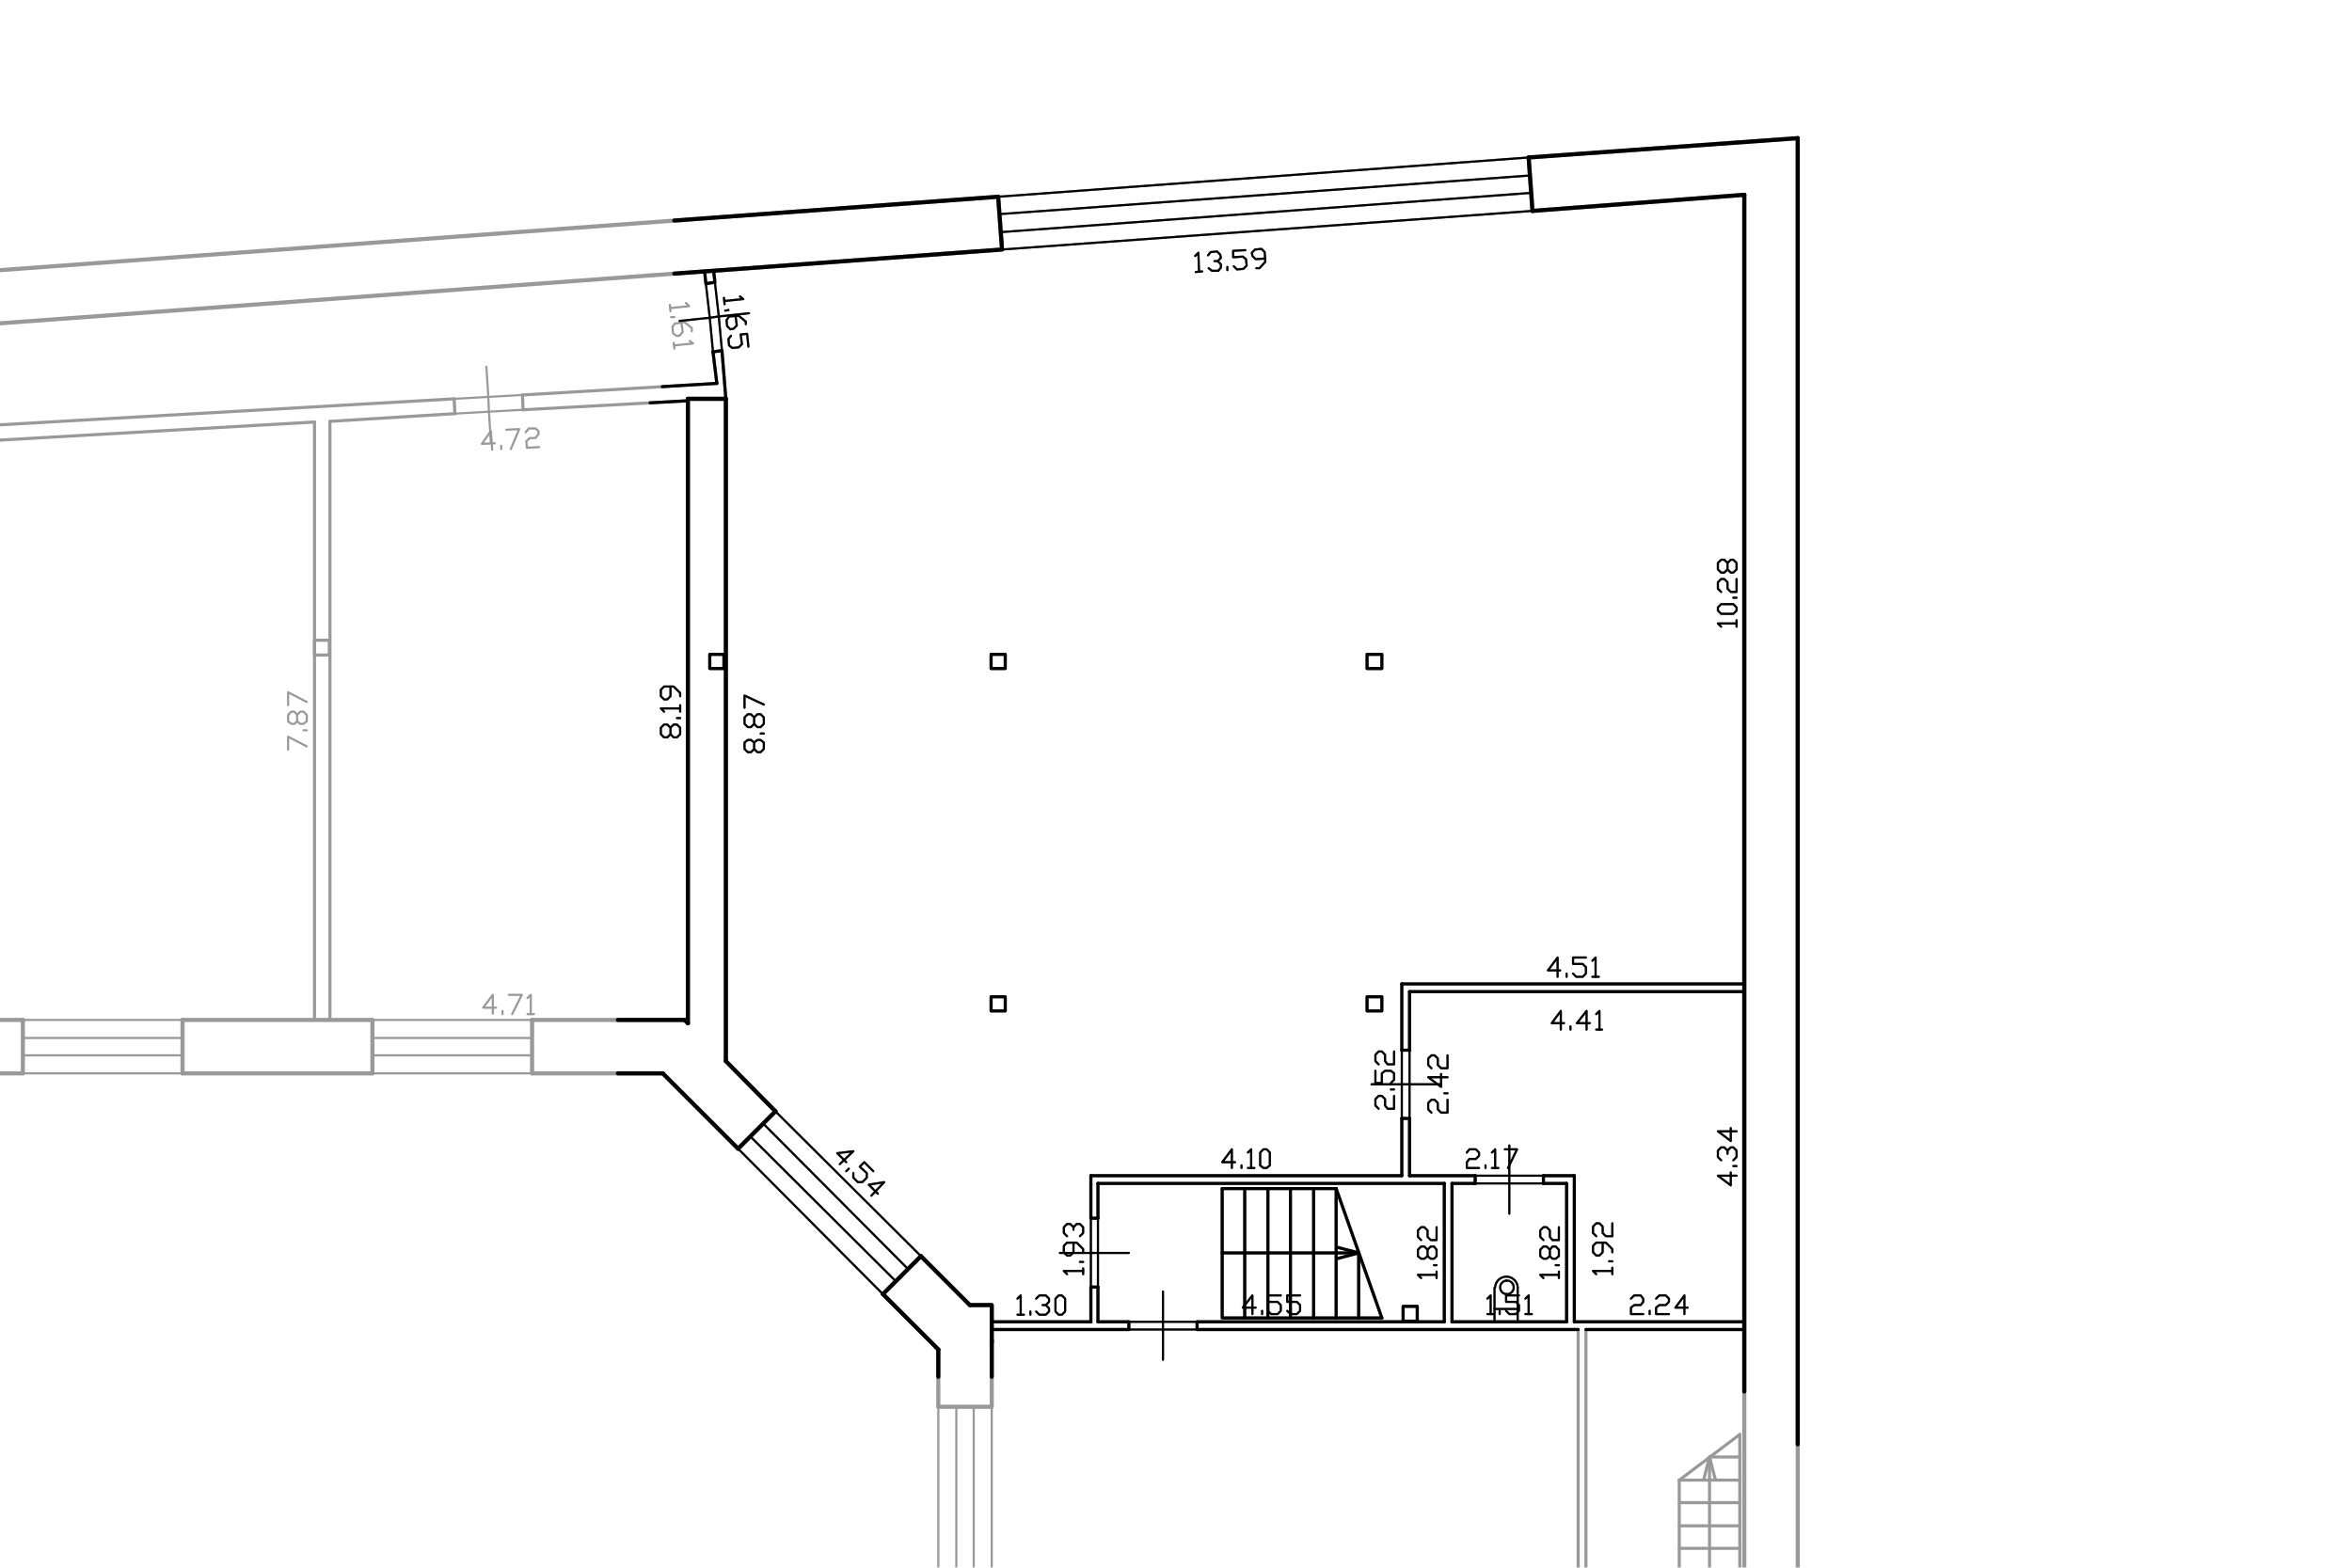 <?xml version="1.0" encoding="UTF-8"?> <svg xmlns="http://www.w3.org/2000/svg" id="Слой_1" data-name="Слой 1" viewBox="0 0 548.03 365.35"> <defs> <style>.cls-1{fill:#fff;}.cls-2{opacity:0.4;}.cls-3,.cls-4,.cls-5{fill:none;stroke:#000;stroke-linecap:round;stroke-linejoin:round;}.cls-3{stroke-width:0.72px;}.cls-4{stroke-width:0.5px;}.cls-5{stroke-width:0.96px;}</style> </defs> <rect class="cls-1" x="-9.22" y="-9.22" width="565.13" height="380.72"></rect> <g class="cls-2"> <polyline class="cls-3" points="76.73 149.2 76.73 152.65 73.28 152.65 73.28 149.2 76.73 149.2"></polyline> <polyline class="cls-3" points="321.98 152.5 321.98 155.8 318.53 155.8 318.53 152.5 321.98 152.5"></polyline> <polyline class="cls-3" points="234.23 152.5 234.23 155.8 230.93 155.8 230.93 152.5 234.23 152.5"></polyline> <polyline class="cls-3" points="321.98 232.3 321.98 235.6 318.53 235.6 318.53 232.3 321.98 232.3"></polyline> <polyline class="cls-3" points="234.23 232.3 234.23 235.6 230.93 235.6 230.93 232.3 234.23 232.3"></polyline> <polyline class="cls-3" points="168.68 152.5 168.68 155.8 165.38 155.8 165.38 152.5 168.68 152.5"></polyline> <polyline class="cls-3" points="330.23 304.45 330.23 307.9 326.93 307.9 326.93 304.45 330.23 304.45"></polyline> <polyline class="cls-4" points="159.83 70.6 160.57 71.35 156.23 71.8"></polyline> <line class="cls-4" x1="156.08" y1="71.05" x2="156.23" y2="72.55"></line> <line class="cls-4" x1="156.38" y1="73.9" x2="157.13" y2="73.9"></line> <polyline class="cls-4" points="158.78 75.25 159.08 77.35 158.33 78.25 157.58 78.25 156.82 77.65 156.68 76.15 157.28 75.4 159.53 75.1 161.18 76.45 161.18 77.2"></polyline> <polyline class="cls-4" points="160.72 79.45 161.48 80.05 157.13 80.5"></polyline> <line class="cls-4" x1="156.98" y1="79.9" x2="157.13" y2="81.25"></line> <polyline class="cls-4" points="115.58 234.85 112.58 234.85 114.83 231.85 114.83 236.2"></polyline> <line class="cls-4" x1="117.08" y1="236.35" x2="117.08" y2="235.6"></line> <polyline class="cls-4" points="118.58 231.85 121.58 231.85 119.33 236.35"></polyline> <polyline class="cls-4" points="122.92 232.6 123.68 231.85 123.68 236.35"></polyline> <line class="cls-4" x1="122.93" y1="236.35" x2="124.43" y2="236.35"></line> <polyline class="cls-4" points="156.23 169.6 156.97 168.85 157.73 168.85 158.48 169.6 158.48 171.1 157.73 171.85 156.97 171.85 156.23 171.1 156.23 169.6 155.48 168.85 154.73 168.85 153.98 169.6 153.98 171.1 154.73 171.85 155.48 171.85 156.23 171.1"></polyline> <line class="cls-4" x1="158.48" y1="167.35" x2="157.73" y2="167.35"></line> <polyline class="cls-4" points="154.73 165.85 153.98 165.1 158.48 165.1"></polyline> <line class="cls-4" x1="158.48" y1="165.85" x2="158.48" y2="164.35"></line> <polyline class="cls-4" points="158.48 162.25 158.48 161.5 156.97 160 154.73 160 153.98 160.75 153.98 162.25 154.73 163 155.48 163 156.23 162.25 156.23 160"></polyline> <polyline class="cls-4" points="115.28 103.3 112.28 103.45 114.38 100.45 114.68 104.8"></polyline> <line class="cls-4" x1="116.78" y1="104.65" x2="116.78" y2="103.9"></line> <polyline class="cls-4" points="117.98 100.15 120.98 100 119.03 104.65"></polyline> <polyline class="cls-4" points="122.48 100.75 123.22 99.85 124.73 99.85 125.48 100.45 125.48 101.2 124.73 102.1 123.38 102.1 122.63 102.85 122.78 104.35 125.63 104.2"></polyline> <polyline class="cls-4" points="278.48 59.65 279.23 58.9 279.38 63.25"></polyline> <line class="cls-4" x1="278.63" y1="63.4" x2="280.13" y2="63.25"></line> <polyline class="cls-4" points="281.48 59.5 282.08 58.75 283.58 58.6 284.32 59.35 284.48 60.1 283.73 60.85 282.98 60.85"></polyline> <polyline class="cls-4" points="283.73 60.85 284.48 61.6 284.48 62.35 283.88 63.1 282.38 63.1 281.63 62.5"></polyline> <line class="cls-4" x1="285.98" y1="62.95" x2="285.98" y2="62.2"></line> <polyline class="cls-4" points="287.48 62.05 288.23 62.8 289.73 62.65 290.48 61.9 290.33 60.4 289.58 59.8 287.33 59.95 287.33 58.45 290.18 58.3"></polyline> <polyline class="cls-4" points="292.73 62.5 293.48 62.5 294.83 61 294.68 58.75 293.93 58 292.43 58.15 291.68 58.9 291.82 59.65 292.58 60.4 294.83 60.25"></polyline> <polyline class="cls-4" points="172.43 69.1 173.18 69.7 168.83 70.15"></polyline> <line class="cls-4" x1="168.68" y1="69.4" x2="168.83" y2="70.9"></line> <line class="cls-4" x1="168.98" y1="72.4" x2="169.73" y2="72.25"></line> <polyline class="cls-4" points="171.38 73.6 171.68 75.85 170.93 76.6 170.18 76.75 169.43 76 169.28 74.65 169.88 73.75 172.13 73.6 173.78 74.95 173.78 75.55"></polyline> <polyline class="cls-4" points="170.33 78.25 169.73 79 169.88 80.5 170.63 81.1 172.13 80.95 172.88 80.2 172.58 77.95 174.08 77.8 174.38 80.8"></polyline> <polyline class="cls-4" points="67.13 174.7 67.13 171.7 71.48 173.95"></polyline> <line class="cls-4" x1="71.48" y1="170.2" x2="70.73" y2="170.2"></line> <polyline class="cls-4" points="69.23 166.6 69.98 165.85 70.72 165.85 71.48 166.6 71.48 168.1 70.72 168.7 69.98 168.7 69.23 168.1 69.23 166.6 68.63 165.85 67.88 165.85 67.13 166.6 67.13 168.1 67.88 168.7 68.63 168.7 69.23 168.1"></polyline> <polyline class="cls-4" points="67.13 164.35 67.13 161.35 71.48 163.6"></polyline> <polyline class="cls-4" points="175.72 173.05 176.48 172.45 177.23 172.45 177.98 173.05 177.98 174.55 177.23 175.3 176.48 175.3 175.72 174.55 175.72 173.05 174.98 172.45 174.23 172.45 173.48 173.05 173.48 174.55 174.23 175.3 174.98 175.3 175.72 174.55"></polyline> <line class="cls-4" x1="177.98" y1="170.95" x2="177.23" y2="170.95"></line> <polyline class="cls-4" points="175.72 167.2 176.48 166.45 177.23 166.45 177.98 167.2 177.98 168.7 177.23 169.45 176.48 169.45 175.72 168.7 175.72 167.2 174.98 166.45 174.23 166.45 173.48 167.2 173.48 168.7 174.23 169.45 174.98 169.45 175.72 168.7"></polyline> <polyline class="cls-4" points="173.48 164.95 173.48 162.1 177.98 164.2"></polyline> <polyline class="cls-4" points="197.18 270.85 195.08 268.75 198.83 268.3 195.68 271.3"></polyline> <line class="cls-4" x1="197.18" y1="272.95" x2="197.78" y2="272.35"></line> <polyline class="cls-4" points="198.83 273.4 198.83 274.45 199.88 275.5 200.93 275.5 201.97 274.45 201.97 273.4 200.33 271.9 201.38 270.85 203.48 272.95"></polyline> <polyline class="cls-4" points="204.53 278.2 202.43 276.1 206.03 275.5 203.03 278.65"></polyline> <polyline class="cls-4" points="237.08 302.65 237.83 301.9 237.83 306.4"></polyline> <line class="cls-4" x1="237.08" y1="306.4" x2="238.58" y2="306.4"></line> <line class="cls-4" x1="240.08" y1="306.4" x2="240.08" y2="305.65"></line> <polyline class="cls-4" points="241.43 302.65 242.18 301.9 243.68 301.9 244.43 302.65 244.43 303.4 243.68 304.15 242.93 304.15"></polyline> <polyline class="cls-4" points="243.68 304.15 244.43 304.9 244.43 305.65 243.68 306.4 242.18 306.4 241.43 305.65"></polyline> <polyline class="cls-4" points="246.68 306.4 245.93 305.65 245.93 302.65 246.68 301.9 247.43 301.9 248.18 302.65 248.18 305.65 247.43 306.4 246.68 306.4"></polyline> <polyline class="cls-4" points="248.63 296.95 247.88 296.2 252.38 296.2"></polyline> <line class="cls-4" x1="252.38" y1="296.95" x2="252.38" y2="295.6"></line> <line class="cls-4" x1="252.38" y1="294.1" x2="251.63" y2="294.1"></line> <polyline class="cls-4" points="252.38 291.85 252.38 291.1 250.88 289.6 248.63 289.6 247.88 290.35 247.88 291.85 248.63 292.6 249.38 292.6 250.13 291.85 250.13 289.6"></polyline> <polyline class="cls-4" points="248.63 288.1 247.88 287.35 247.88 286 248.63 285.25 249.38 285.25 250.13 286 250.13 286.6"></polyline> <polyline class="cls-4" points="250.13 286 250.88 285.25 251.63 285.25 252.38 286 252.38 287.35 251.63 288.1"></polyline> <polyline class="cls-4" points="287.78 270.85 284.78 270.85 287.03 267.85 287.03 272.2"></polyline> <line class="cls-4" x1="289.28" y1="272.2" x2="289.28" y2="271.6"></line> <polyline class="cls-4" points="290.78 268.6 291.53 267.85 291.53 272.2"></polyline> <line class="cls-4" x1="290.78" y1="272.2" x2="292.28" y2="272.2"></line> <polyline class="cls-4" points="294.38 272.2 293.63 271.6 293.63 268.6 294.38 267.85 295.13 267.85 295.88 268.6 295.88 271.6 295.13 272.2 294.38 272.2"></polyline> <polyline class="cls-4" points="321.23 258.4 320.48 257.65 320.48 256.15 321.23 255.4 321.98 255.4 322.73 256.15 322.73 257.65 323.33 258.4 324.83 258.4 324.83 255.4"></polyline> <line class="cls-4" x1="324.83" y1="253.9" x2="324.08" y2="253.9"></line> <polyline class="cls-4" points="324.08 252.4 324.83 251.65 324.83 250.15 324.08 249.55 322.73 249.55 321.98 250.15 321.98 252.4 320.48 252.4 320.48 249.55"></polyline> <polyline class="cls-4" points="321.23 248.05 320.48 247.3 320.48 245.8 321.23 245.05 321.98 245.05 322.73 245.8 322.73 247.3 323.33 248.05 324.83 248.05 324.83 245.05"></polyline> <polyline class="cls-4" points="363.53 226.15 360.68 226.15 362.93 223.15 362.93 227.65"></polyline> <line class="cls-4" x1="365.03" y1="227.65" x2="365.03" y2="226.9"></line> <polyline class="cls-4" points="366.53 226.9 367.28 227.65 368.77 227.65 369.53 226.9 369.53 225.4 368.77 224.65 366.53 224.65 366.53 223.15 369.53 223.15"></polyline> <polyline class="cls-4" points="371.03 223.9 371.78 223.15 371.78 227.65"></polyline> <line class="cls-4" x1="371.03" y1="227.65" x2="372.53" y2="227.65"></line> <polyline class="cls-4" points="401.03 146.05 400.28 145.3 404.63 145.3"></polyline> <line class="cls-4" x1="404.63" y1="146.05" x2="404.63" y2="144.55"></line> <polyline class="cls-4" points="404.63 142.3 403.88 143.05 401.03 143.05 400.28 142.3 400.28 141.55 401.03 140.8 403.88 140.8 404.63 141.55 404.63 142.3"></polyline> <line class="cls-4" x1="404.63" y1="139.3" x2="403.88" y2="139.3"></line> <polyline class="cls-4" points="401.03 137.95 400.28 137.2 400.28 135.7 401.03 134.95 401.78 134.95 402.52 135.7 402.52 137.2 403.28 137.95 404.63 137.95 404.63 134.95"></polyline> <polyline class="cls-4" points="402.52 131.2 403.28 130.45 403.88 130.45 404.63 131.2 404.63 132.7 403.88 133.45 403.28 133.45 402.52 132.7 402.52 131.2 401.78 130.45 401.03 130.45 400.28 131.2 400.28 132.7 401.03 133.45 401.78 133.45 402.52 132.7"></polyline> <polyline class="cls-4" points="341.78 268.6 342.38 267.85 343.88 267.85 344.63 268.6 344.63 269.35 343.88 270.1 342.38 270.1 341.78 270.85 341.78 272.2 344.63 272.2"></polyline> <line class="cls-4" x1="346.13" y1="272.2" x2="346.13" y2="271.6"></line> <polyline class="cls-4" points="347.63 268.6 348.38 267.85 348.38 272.2"></polyline> <line class="cls-4" x1="347.63" y1="272.2" x2="349.13" y2="272.2"></line> <polyline class="cls-4" points="350.63 267.85 353.48 267.85 351.38 272.2"></polyline> <polyline class="cls-4" points="371.93 296.95 371.18 296.2 375.68 296.2"></polyline> <line class="cls-4" x1="375.68" y1="296.95" x2="375.68" y2="295.45"></line> <line class="cls-4" x1="375.68" y1="293.95" x2="374.93" y2="293.95"></line> <polyline class="cls-4" points="375.68 291.85 375.68 291.1 374.18 289.6 371.93 289.6 371.18 290.35 371.18 291.85 371.93 292.6 372.68 292.6 373.43 291.85 373.43 289.6"></polyline> <polyline class="cls-4" points="371.93 288.1 371.18 287.35 371.18 285.85 371.93 285.1 372.68 285.1 373.43 285.85 373.43 287.35 374.18 288.1 375.68 288.1 375.68 285.1"></polyline> <polyline class="cls-4" points="380.02 302.65 380.78 301.9 382.28 301.9 382.88 302.65 382.88 303.4 382.28 304.15 380.78 304.15 380.02 304.75 380.02 306.25 382.88 306.25"></polyline> <line class="cls-4" x1="384.38" y1="306.25" x2="384.38" y2="305.5"></line> <polyline class="cls-4" points="385.88 302.65 386.63 301.9 388.13 301.9 388.88 302.65 388.88 303.4 388.13 304.15 386.63 304.15 385.88 304.75 385.88 306.25 388.88 306.25"></polyline> <polyline class="cls-4" points="393.23 304.75 390.38 304.75 392.48 301.9 392.48 306.25"></polyline> <polyline class="cls-4" points="403.28 273.25 403.28 276.25 400.28 274 404.63 274"></polyline> <line class="cls-4" x1="404.63" y1="271.75" x2="403.88" y2="271.75"></line> <polyline class="cls-4" points="401.03 270.4 400.28 269.65 400.28 268.15 401.03 267.4 401.78 267.4 402.52 268.15 402.52 268.9"></polyline> <polyline class="cls-4" points="402.52 268.15 403.28 267.4 403.88 267.4 404.63 268.15 404.63 269.65 403.88 270.4"></polyline> <polyline class="cls-4" points="403.28 262.9 403.28 265.9 400.28 263.65 404.63 263.65"></polyline> <polyline class="cls-4" points="364.43 238.45 361.57 238.45 363.68 235.6 363.68 239.95"></polyline> <line class="cls-4" x1="365.93" y1="239.95" x2="365.93" y2="239.2"></line> <polyline class="cls-4" points="370.43 238.45 367.43 238.45 369.68 235.6 369.68 239.95"></polyline> <polyline class="cls-4" points="371.93 236.35 372.68 235.6 372.68 239.95"></polyline> <line class="cls-4" x1="371.93" y1="239.95" x2="373.28" y2="239.95"></line> <polyline class="cls-4" points="333.53 259.3 332.78 258.55 332.78 257.05 333.53 256.3 334.28 256.3 335.02 257.05 335.02 258.55 335.78 259.3 337.28 259.3 337.28 256.3"></polyline> <line class="cls-4" x1="337.28" y1="254.8" x2="336.53" y2="254.8"></line> <polyline class="cls-4" points="335.78 250.3 335.78 253.3 332.78 251.05 337.28 251.05"></polyline> <polyline class="cls-4" points="333.53 248.95 332.78 248.2 332.78 246.7 333.53 245.95 334.28 245.95 335.02 246.7 335.02 248.2 335.78 248.95 337.28 248.95 337.28 245.95"></polyline> <polyline class="cls-4" points="346.57 302.65 347.33 301.9 347.33 306.25"></polyline> <line class="cls-4" x1="346.58" y1="306.25" x2="347.93" y2="306.25"></line> <line class="cls-4" x1="349.43" y1="306.25" x2="349.43" y2="305.5"></line> <polyline class="cls-4" points="350.93 305.5 351.68 306.25 353.18 306.25 353.93 305.5 353.93 304.15 353.18 303.4 350.93 303.4 350.93 301.9 353.93 301.9"></polyline> <polyline class="cls-4" points="355.43 302.65 356.18 301.9 356.18 306.25"></polyline> <line class="cls-4" x1="355.43" y1="306.25" x2="356.93" y2="306.25"></line> <polyline class="cls-4" points="359.63 297.85 358.88 297.1 363.23 297.1"></polyline> <line class="cls-4" x1="363.23" y1="297.85" x2="363.23" y2="296.35"></line> <line class="cls-4" x1="363.23" y1="294.85" x2="362.48" y2="294.85"></line> <polyline class="cls-4" points="361.13 291.25 361.73 290.5 362.48 290.5 363.23 291.25 363.23 292.75 362.48 293.35 361.73 293.35 361.13 292.75 361.13 291.25 360.38 290.5 359.63 290.5 358.88 291.25 358.88 292.75 359.63 293.35 360.38 293.35 361.13 292.75"></polyline> <polyline class="cls-4" points="359.63 289 358.88 288.25 358.88 286.75 359.63 286 360.38 286 361.13 286.75 361.13 288.25 361.73 289 363.23 289 363.23 286"></polyline> <polyline class="cls-4" points="292.58 304.75 289.58 304.75 291.82 301.9 291.82 306.25"></polyline> <line class="cls-4" x1="294.08" y1="306.25" x2="294.08" y2="305.5"></line> <polyline class="cls-4" points="295.43 305.5 296.18 306.25 297.68 306.25 298.43 305.5 298.43 304.15 297.68 303.4 295.43 303.4 295.43 301.9 298.43 301.9"></polyline> <polyline class="cls-4" points="299.93 305.5 300.68 306.25 302.18 306.25 302.93 305.5 302.93 304.15 302.18 303.4 299.93 303.4 299.93 301.9 302.93 301.9"></polyline> <polyline class="cls-4" points="331.13 297.85 330.38 297.1 334.73 297.1"></polyline> <line class="cls-4" x1="334.73" y1="297.85" x2="334.73" y2="296.35"></line> <line class="cls-4" x1="334.73" y1="294.85" x2="334.13" y2="294.85"></line> <polyline class="cls-4" points="332.63 291.25 333.38 290.5 334.13 290.5 334.73 291.25 334.73 292.75 334.13 293.35 333.38 293.35 332.63 292.75 332.63 291.25 331.88 290.5 331.13 290.5 330.38 291.25 330.38 292.75 331.13 293.35 331.88 293.35 332.63 292.75"></polyline> <polyline class="cls-4" points="331.13 289 330.38 288.25 330.38 286.75 331.13 286 331.88 286 332.63 286.75 332.63 288.25 333.38 289 334.73 289 334.73 286"></polyline> <polyline class="cls-4" points="121.88 95.5 121.73 92.05 113.78 92.5 105.83 92.95"></polyline> <polyline class="cls-4" points="105.98 96.4 113.92 95.95 121.88 95.5"></polyline> <polyline class="cls-4" points="114.38 103.15 113.92 95.95 113.78 92.5 113.33 85.45"></polyline> <line class="cls-4" x1="105.83" y1="92.95" x2="105.98" y2="96.4"></line> <line class="cls-4" x1="5.33" y1="245.95" x2="42.53" y2="245.95"></line> <line class="cls-4" x1="5.33" y1="241.9" x2="42.53" y2="241.9"></line> <line class="cls-4" x1="5.33" y1="250.15" x2="42.53" y2="250.15"></line> <polyline class="cls-4" points="42.52 237.7 5.33 237.7 5.33 241.9 5.33 245.95 5.33 250.15"></polyline> <polyline class="cls-4" points="42.52 250.15 42.52 245.95 42.52 241.9 42.52 237.7"></polyline> <line class="cls-4" x1="86.78" y1="245.95" x2="123.98" y2="245.95"></line> <line class="cls-4" x1="86.78" y1="241.9" x2="123.98" y2="241.9"></line> <line class="cls-4" x1="86.78" y1="250.15" x2="123.98" y2="250.15"></line> <polyline class="cls-4" points="123.98 237.7 86.78 237.7 86.78 241.9 86.78 245.95 86.78 250.15"></polyline> <polyline class="cls-4" points="123.98 250.15 123.98 245.95 123.98 241.9 123.98 237.7"></polyline> <line class="cls-4" x1="356.18" y1="36.7" x2="232.58" y2="45.85"></line> <line class="cls-4" x1="233.48" y1="58.15" x2="357.08" y2="49.15"></line> <line class="cls-4" x1="232.58" y1="45.85" x2="232.88" y2="49.9"></line> <polyline class="cls-4" points="356.48 40.9 232.88 49.9 233.18 54.1 233.48 58.15"></polyline> <polyline class="cls-4" points="233.18 54.1 356.78 44.95 357.08 49.15"></polyline> <polyline class="cls-4" points="356.78 44.95 356.48 40.9 356.18 36.7"></polyline> <polyline class="cls-4" points="166.58 65.8 164.47 66.1 165.38 74.05 166.13 82"></polyline> <polyline class="cls-4" points="168.22 81.7 167.48 73.75 166.58 65.8"></polyline> <polyline class="cls-4" points="174.53 73 167.48 73.75 165.38 74.05 158.33 74.8"></polyline> <line class="cls-4" x1="166.13" y1="82" x2="168.23" y2="81.7"></line> <line class="cls-4" x1="208.73" y1="298.6" x2="174.83" y2="264.85"></line> <line class="cls-4" x1="211.58" y1="295.75" x2="177.83" y2="261.85"></line> <line class="cls-4" x1="214.58" y1="292.75" x2="180.68" y2="259"></line> <polyline class="cls-4" points="171.97 267.7 205.72 301.6 208.73 298.6 211.58 295.75 214.58 292.75"></polyline> <polyline class="cls-4" points="180.68 259 177.83 261.85 174.83 264.85 171.97 267.7"></polyline> <path class="cls-4" d="M353.63,300a2.63,2.63,0,0,0-5.25,0"></path> <polyline class="cls-4" points="353.63 308.05 348.23 308.05 348.23 305.05 348.23 300.1"></polyline> <line class="cls-4" x1="353.63" y1="305.05" x2="348.23" y2="305.05"></line> <path class="cls-4" d="M351,301.6a1.58,1.58,0,1,0,0-3.15"></path> <path class="cls-4" d="M351,298.45a1.58,1.58,0,0,0,0,3.15"></path> <polyline class="cls-4" points="353.63 300.1 353.63 305.05 353.63 308.05"></polyline> <polyline class="cls-4" points="263.03 308.05 263.03 309.85 270.98 309.85 278.93 309.85"></polyline> <polyline class="cls-4" points="278.93 308.05 270.98 308.05 263.03 308.05"></polyline> <polyline class="cls-4" points="270.98 301 270.98 308.05 270.98 309.85 270.98 316.9"></polyline> <line class="cls-4" x1="278.93" y1="309.85" x2="278.93" y2="308.05"></line> <polyline class="cls-4" points="328.43 244.75 326.63 244.75 326.63 252.7 326.63 260.65"></polyline> <polyline class="cls-4" points="328.43 260.65 328.43 252.7 328.43 244.75"></polyline> <polyline class="cls-4" points="335.48 252.7 328.43 252.7 326.63 252.7 319.58 252.7"></polyline> <line class="cls-4" x1="326.63" y1="260.65" x2="328.43" y2="260.65"></line> <polyline class="cls-4" points="343.73 274 343.73 275.8 351.68 275.8 359.63 275.8"></polyline> <polyline class="cls-4" points="359.63 274 351.68 274 343.73 274"></polyline> <polyline class="cls-4" points="351.68 266.95 351.68 274 351.68 275.8 351.68 282.85"></polyline> <line class="cls-4" x1="359.63" y1="275.8" x2="359.63" y2="274"></line> <polyline class="cls-4" points="255.83 283.9 254.18 283.9 254.18 292 254.18 299.95"></polyline> <polyline class="cls-4" points="255.83 299.95 255.83 292 255.83 283.9"></polyline> <polyline class="cls-4" points="263.03 292 255.83 292 254.18 292 246.97 292"></polyline> <line class="cls-4" x1="254.18" y1="299.95" x2="255.83" y2="299.95"></line> <line class="cls-3" x1="284.78" y1="277" x2="311.33" y2="277"></line> <polyline class="cls-3" points="321.98 307.15 284.78 307.15 284.78 277"></polyline> <line class="cls-3" x1="284.78" y1="292" x2="316.58" y2="292"></line> <line class="cls-3" x1="290.03" y1="277" x2="290.03" y2="307.15"></line> <line class="cls-3" x1="295.43" y1="277" x2="295.43" y2="307.15"></line> <line class="cls-3" x1="300.68" y1="277" x2="300.68" y2="307.15"></line> <line class="cls-3" x1="306.08" y1="277" x2="306.08" y2="307.15"></line> <line class="cls-3" x1="311.33" y1="277" x2="311.33" y2="307.15"></line> <polyline class="cls-3" points="311.48 290.65 316.58 292 316.58 307.15"></polyline> <line class="cls-3" x1="316.58" y1="292" x2="311.48" y2="293.35"></line> <line class="cls-3" x1="391.28" y1="371.5" x2="391.28" y2="344.95"></line> <polyline class="cls-3" points="405.38 334.3 405.38 371.5 391.27 371.5"></polyline> <line class="cls-3" x1="398.33" y1="371.5" x2="398.33" y2="339.55"></line> <line class="cls-3" x1="391.28" y1="360.85" x2="405.38" y2="360.85"></line> <line class="cls-3" x1="391.28" y1="355.6" x2="405.38" y2="355.6"></line> <line class="cls-3" x1="391.28" y1="350.2" x2="405.38" y2="350.2"></line> <line class="cls-3" x1="391.28" y1="344.95" x2="405.38" y2="344.95"></line> <polyline class="cls-3" points="396.98 344.8 398.33 339.55 405.38 339.55"></polyline> <line class="cls-3" x1="398.33" y1="339.55" x2="399.68" y2="344.8"></line> <line class="cls-3" x1="-132.97" y1="106.6" x2="105.83" y2="92.95"></line> <line class="cls-3" x1="121.73" y1="92.05" x2="167.03" y2="89.35"></line> <line class="cls-3" x1="160.28" y1="93.4" x2="121.88" y2="95.5"></line> <line class="cls-3" x1="105.98" y1="96.4" x2="76.88" y2="98.2"></line> <line class="cls-3" x1="73.28" y1="98.35" x2="-132.82" y2="110.2"></line> <line class="cls-3" x1="105.83" y1="92.95" x2="105.98" y2="96.4"></line> <line class="cls-3" x1="121.88" y1="95.5" x2="121.73" y2="92.05"></line> <line class="cls-5" x1="-39.07" y1="237.7" x2="5.33" y2="237.7"></line> <polyline class="cls-5" points="42.52 237.7 73.28 237.7 76.88 237.7 86.78 237.7"></polyline> <line class="cls-5" x1="123.98" y1="237.7" x2="159.53" y2="237.7"></line> <line class="cls-5" x1="154.43" y1="250.15" x2="123.98" y2="250.15"></line> <line class="cls-5" x1="86.78" y1="250.15" x2="42.53" y2="250.15"></line> <line class="cls-5" x1="5.33" y1="250.15" x2="-39.07" y2="250.15"></line> <line class="cls-5" x1="5.33" y1="237.7" x2="5.33" y2="250.15"></line> <line class="cls-5" x1="42.53" y1="250.15" x2="42.53" y2="237.7"></line> <line class="cls-5" x1="86.78" y1="237.7" x2="86.78" y2="250.15"></line> <line class="cls-5" x1="123.98" y1="250.15" x2="123.98" y2="237.7"></line> <line class="cls-5" x1="-562.57" y1="104.35" x2="232.58" y2="45.85"></line> <line class="cls-5" x1="356.18" y1="36.7" x2="418.88" y2="32.2"></line> <line class="cls-5" x1="406.43" y1="45.4" x2="357.08" y2="49.15"></line> <polyline class="cls-5" points="232.58 45.85 233.48 58.15 166.28 63.1 164.18 63.25 -550.12 115.9"></polyline> <line class="cls-5" x1="356.18" y1="36.7" x2="357.08" y2="49.15"></line> <polyline class="cls-5" points="160.28 92.95 166.88 92.95 169.13 92.95"></polyline> <polyline class="cls-5" points="160.28 238.45 160.28 93.4 160.28 92.95"></polyline> <line class="cls-5" x1="169.13" y1="92.95" x2="169.13" y2="247.3"></line> <line class="cls-3" x1="167.03" y1="89.35" x2="166.13" y2="82"></line> <polyline class="cls-3" points="166.28 63.1 166.58 65.8 164.47 66.1 164.18 63.25"></polyline> <polyline class="cls-3" points="166.13 82 168.22 81.7 169.13 92.95"></polyline> <line class="cls-5" x1="218.63" y1="314.5" x2="205.73" y2="301.6"></line> <line class="cls-5" x1="171.98" y1="267.7" x2="154.43" y2="250.15"></line> <line class="cls-5" x1="159.53" y1="237.7" x2="160.28" y2="238.45"></line> <line class="cls-5" x1="169.13" y1="247.3" x2="180.68" y2="259"></line> <line class="cls-5" x1="214.58" y1="292.75" x2="225.98" y2="304.15"></line> <line class="cls-5" x1="171.98" y1="267.7" x2="180.68" y2="259"></line> <line class="cls-5" x1="214.58" y1="292.75" x2="205.73" y2="301.6"></line> <line class="cls-3" x1="73.28" y1="237.7" x2="73.28" y2="98.35"></line> <line class="cls-3" x1="76.88" y1="98.2" x2="76.88" y2="237.7"></line> <line class="cls-3" x1="336.53" y1="308.05" x2="336.53" y2="275.8"></line> <line class="cls-3" x1="338.33" y1="275.8" x2="338.33" y2="308.05"></line> <line class="cls-3" x1="406.43" y1="309.85" x2="369.53" y2="309.85"></line> <line class="cls-3" x1="367.73" y1="309.85" x2="278.93" y2="309.85"></line> <line class="cls-3" x1="263.03" y1="309.85" x2="231.08" y2="309.85"></line> <line class="cls-3" x1="231.08" y1="308.05" x2="254.18" y2="308.05"></line> <line class="cls-3" x1="255.83" y1="308.05" x2="263.03" y2="308.05"></line> <line class="cls-3" x1="278.93" y1="308.05" x2="336.53" y2="308.05"></line> <line class="cls-3" x1="338.33" y1="308.05" x2="365.03" y2="308.05"></line> <line class="cls-3" x1="366.83" y1="308.05" x2="406.43" y2="308.05"></line> <line class="cls-3" x1="263.03" y1="309.85" x2="263.03" y2="308.05"></line> <line class="cls-3" x1="278.93" y1="308.05" x2="278.93" y2="309.85"></line> <polyline class="cls-5" points="225.98 304.15 231.08 304.15 231.08 308.05 231.08 312.7"></polyline> <line class="cls-3" x1="326.63" y1="260.65" x2="328.43" y2="260.65"></line> <line class="cls-3" x1="328.43" y1="244.75" x2="326.63" y2="244.75"></line> <line class="cls-3" x1="326.63" y1="274" x2="326.63" y2="260.65"></line> <line class="cls-3" x1="326.63" y1="244.75" x2="326.63" y2="229.3"></line> <line class="cls-3" x1="328.43" y1="231.1" x2="328.43" y2="244.75"></line> <line class="cls-3" x1="328.43" y1="260.65" x2="328.43" y2="274"></line> <polyline class="cls-5" points="406.43 538.3 406.43 309.85 406.43 308.05 406.43 231.1 406.43 229.3 406.43 45.4"></polyline> <line class="cls-5" x1="418.88" y1="32.2" x2="418.88" y2="550.6"></line> <polyline class="cls-3" points="369.53 309.85 369.53 381.55 367.73 381.55 367.73 309.85"></polyline> <line class="cls-3" x1="365.03" y1="308.05" x2="365.03" y2="275.8"></line> <line class="cls-3" x1="366.83" y1="274" x2="366.83" y2="308.05"></line> <line class="cls-3" x1="254.18" y1="274" x2="326.63" y2="274"></line> <line class="cls-3" x1="328.43" y1="274" x2="343.73" y2="274"></line> <line class="cls-3" x1="359.63" y1="274" x2="366.83" y2="274"></line> <line class="cls-3" x1="365.03" y1="275.8" x2="359.63" y2="275.8"></line> <line class="cls-3" x1="343.73" y1="275.8" x2="338.33" y2="275.8"></line> <line class="cls-3" x1="336.53" y1="275.8" x2="255.83" y2="275.8"></line> <line class="cls-3" x1="343.73" y1="275.8" x2="343.73" y2="274"></line> <line class="cls-3" x1="359.63" y1="274" x2="359.63" y2="275.8"></line> <line class="cls-3" x1="255.83" y1="283.9" x2="254.18" y2="283.9"></line> <line class="cls-3" x1="254.18" y1="308.05" x2="254.18" y2="299.95"></line> <line class="cls-3" x1="254.18" y1="283.9" x2="254.18" y2="274"></line> <line class="cls-3" x1="254.18" y1="299.95" x2="255.83" y2="299.95"></line> <line class="cls-3" x1="255.83" y1="275.8" x2="255.83" y2="283.9"></line> <line class="cls-3" x1="255.83" y1="299.95" x2="255.83" y2="308.05"></line> <line class="cls-3" x1="326.63" y1="229.3" x2="406.43" y2="229.3"></line> <line class="cls-3" x1="406.43" y1="231.1" x2="328.43" y2="231.1"></line> <line class="cls-3" x1="311.33" y1="277" x2="321.98" y2="307.15"></line> <line class="cls-3" x1="391.28" y1="344.95" x2="405.38" y2="334.3"></line> <line class="cls-4" x1="222.83" y1="327.85" x2="222.83" y2="366.85"></line> <line class="cls-4" x1="226.88" y1="327.85" x2="226.88" y2="366.85"></line> <line class="cls-4" x1="218.63" y1="327.85" x2="218.63" y2="366.85"></line> <polyline class="cls-4" points="231.08 366.85 231.08 327.85 226.88 327.85 222.83 327.85 218.63 327.85"></polyline> <line class="cls-5" x1="231.08" y1="327.85" x2="218.63" y2="327.85"></line> <line class="cls-5" x1="218.63" y1="327.85" x2="218.63" y2="314.5"></line> <line class="cls-5" x1="231.08" y1="312.4" x2="231.08" y2="327.85"></line> </g> <polyline class="cls-3" points="321.98 152.5 321.98 155.8 318.53 155.8 318.53 152.5 321.98 152.5"></polyline> <polyline class="cls-3" points="234.23 152.5 234.23 155.8 230.93 155.8 230.93 152.5 234.23 152.5"></polyline> <polyline class="cls-3" points="321.98 232.3 321.98 235.6 318.53 235.6 318.53 232.3 321.98 232.3"></polyline> <polyline class="cls-3" points="234.23 232.3 234.23 235.6 230.93 235.6 230.93 232.3 234.23 232.3"></polyline> <polyline class="cls-3" points="168.68 152.5 168.68 155.8 165.38 155.8 165.38 152.5 168.68 152.5"></polyline> <polyline class="cls-3" points="330.23 304.45 330.23 307.9 326.93 307.9 326.93 304.45 330.23 304.45"></polyline> <polyline class="cls-4" points="156.23 169.6 156.97 168.85 157.73 168.85 158.48 169.6 158.48 171.1 157.73 171.85 156.97 171.85 156.23 171.1 156.23 169.6 155.48 168.85 154.73 168.85 153.98 169.6 153.98 171.1 154.73 171.85 155.48 171.85 156.23 171.1"></polyline> <line class="cls-4" x1="158.48" y1="167.35" x2="157.73" y2="167.35"></line> <polyline class="cls-4" points="154.73 165.85 153.98 165.1 158.48 165.1"></polyline> <line class="cls-4" x1="158.48" y1="165.85" x2="158.48" y2="164.35"></line> <polyline class="cls-4" points="158.48 162.25 158.48 161.5 156.97 160 154.73 160 153.98 160.75 153.98 162.25 154.73 163 155.48 163 156.23 162.25 156.23 160"></polyline> <polyline class="cls-4" points="278.48 59.65 279.23 58.9 279.38 63.25"></polyline> <line class="cls-4" x1="278.63" y1="63.4" x2="280.13" y2="63.25"></line> <polyline class="cls-4" points="281.48 59.5 282.08 58.75 283.58 58.6 284.32 59.35 284.48 60.1 283.73 60.85 282.98 60.85"></polyline> <polyline class="cls-4" points="283.73 60.85 284.48 61.6 284.48 62.35 283.88 63.1 282.38 63.1 281.63 62.5"></polyline> <line class="cls-4" x1="285.98" y1="62.95" x2="285.98" y2="62.2"></line> <polyline class="cls-4" points="287.48 62.05 288.23 62.8 289.73 62.65 290.48 61.9 290.33 60.4 289.58 59.8 287.33 59.95 287.33 58.45 290.18 58.3"></polyline> <polyline class="cls-4" points="292.73 62.5 293.48 62.5 294.83 61 294.68 58.75 293.93 58 292.43 58.15 291.68 58.9 291.82 59.65 292.58 60.4 294.83 60.25"></polyline> <polyline class="cls-4" points="172.43 69.1 173.18 69.7 168.83 70.15"></polyline> <line class="cls-4" x1="168.68" y1="69.4" x2="168.83" y2="70.9"></line> <line class="cls-4" x1="168.98" y1="72.4" x2="169.73" y2="72.25"></line> <polyline class="cls-4" points="171.38 73.6 171.68 75.85 170.93 76.6 170.18 76.75 169.43 76 169.28 74.65 169.88 73.75 172.13 73.6 173.78 74.95 173.78 75.55"></polyline> <polyline class="cls-4" points="170.33 78.25 169.73 79 169.88 80.5 170.63 81.1 172.13 80.95 172.88 80.2 172.58 77.95 174.08 77.8 174.38 80.8"></polyline> <polyline class="cls-4" points="175.72 173.05 176.48 172.45 177.23 172.45 177.98 173.05 177.98 174.55 177.23 175.3 176.48 175.3 175.72 174.55 175.72 173.05 174.98 172.45 174.23 172.45 173.48 173.05 173.48 174.55 174.23 175.3 174.98 175.3 175.72 174.55"></polyline> <line class="cls-4" x1="177.98" y1="170.95" x2="177.23" y2="170.95"></line> <polyline class="cls-4" points="175.72 167.2 176.48 166.45 177.23 166.45 177.98 167.2 177.98 168.7 177.23 169.45 176.48 169.45 175.72 168.7 175.72 167.2 174.98 166.45 174.23 166.45 173.48 167.2 173.48 168.7 174.23 169.45 174.98 169.45 175.72 168.7"></polyline> <polyline class="cls-4" points="173.48 164.95 173.48 162.1 177.98 164.2"></polyline> <polyline class="cls-4" points="197.18 270.85 195.08 268.75 198.83 268.3 195.68 271.3"></polyline> <line class="cls-4" x1="197.18" y1="272.95" x2="197.78" y2="272.35"></line> <polyline class="cls-4" points="198.83 273.4 198.83 274.45 199.88 275.5 200.93 275.5 201.97 274.45 201.97 273.4 200.33 271.9 201.38 270.85 203.48 272.95"></polyline> <polyline class="cls-4" points="204.53 278.2 202.43 276.1 206.03 275.5 203.03 278.65"></polyline> <polyline class="cls-4" points="237.08 302.65 237.83 301.9 237.83 306.4"></polyline> <line class="cls-4" x1="237.08" y1="306.4" x2="238.58" y2="306.4"></line> <line class="cls-4" x1="240.08" y1="306.4" x2="240.08" y2="305.65"></line> <polyline class="cls-4" points="241.43 302.65 242.18 301.9 243.68 301.9 244.43 302.65 244.43 303.4 243.68 304.15 242.93 304.15"></polyline> <polyline class="cls-4" points="243.68 304.15 244.43 304.9 244.43 305.65 243.68 306.4 242.18 306.4 241.43 305.65"></polyline> <polyline class="cls-4" points="246.68 306.4 245.93 305.65 245.93 302.65 246.68 301.9 247.43 301.9 248.18 302.65 248.18 305.65 247.43 306.4 246.68 306.4"></polyline> <polyline class="cls-4" points="248.63 296.95 247.88 296.2 252.38 296.2"></polyline> <line class="cls-4" x1="252.38" y1="296.95" x2="252.38" y2="295.6"></line> <line class="cls-4" x1="252.38" y1="294.1" x2="251.63" y2="294.1"></line> <polyline class="cls-4" points="252.38 291.85 252.38 291.1 250.88 289.6 248.63 289.6 247.88 290.35 247.88 291.85 248.63 292.6 249.38 292.6 250.13 291.85 250.13 289.6"></polyline> <polyline class="cls-4" points="248.63 288.1 247.88 287.35 247.88 286 248.63 285.25 249.38 285.25 250.13 286 250.13 286.6"></polyline> <polyline class="cls-4" points="250.13 286 250.88 285.25 251.63 285.25 252.38 286 252.38 287.35 251.63 288.1"></polyline> <polyline class="cls-4" points="287.78 270.85 284.78 270.85 287.03 267.85 287.03 272.2"></polyline> <line class="cls-4" x1="289.28" y1="272.2" x2="289.28" y2="271.6"></line> <polyline class="cls-4" points="290.78 268.6 291.53 267.85 291.53 272.2"></polyline> <line class="cls-4" x1="290.78" y1="272.2" x2="292.28" y2="272.2"></line> <polyline class="cls-4" points="294.38 272.2 293.63 271.6 293.63 268.6 294.38 267.85 295.13 267.85 295.88 268.6 295.88 271.6 295.13 272.2 294.38 272.2"></polyline> <polyline class="cls-4" points="321.23 258.4 320.48 257.65 320.48 256.15 321.23 255.4 321.98 255.4 322.73 256.15 322.73 257.65 323.33 258.4 324.83 258.4 324.83 255.4"></polyline> <line class="cls-4" x1="324.83" y1="253.9" x2="324.08" y2="253.9"></line> <polyline class="cls-4" points="324.08 252.4 324.83 251.65 324.83 250.15 324.08 249.55 322.73 249.55 321.98 250.15 321.98 252.4 320.48 252.4 320.48 249.55"></polyline> <polyline class="cls-4" points="321.23 248.05 320.48 247.3 320.48 245.8 321.23 245.05 321.98 245.05 322.73 245.8 322.73 247.3 323.33 248.05 324.83 248.05 324.83 245.05"></polyline> <polyline class="cls-4" points="363.53 226.15 360.68 226.15 362.93 223.15 362.93 227.65"></polyline> <line class="cls-4" x1="365.03" y1="227.65" x2="365.03" y2="226.9"></line> <polyline class="cls-4" points="366.53 226.9 367.28 227.65 368.77 227.65 369.53 226.9 369.53 225.4 368.77 224.65 366.53 224.65 366.53 223.15 369.53 223.15"></polyline> <polyline class="cls-4" points="371.03 223.9 371.78 223.15 371.78 227.65"></polyline> <line class="cls-4" x1="371.03" y1="227.65" x2="372.53" y2="227.65"></line> <polyline class="cls-4" points="401.03 146.05 400.28 145.3 404.63 145.3"></polyline> <line class="cls-4" x1="404.63" y1="146.05" x2="404.63" y2="144.55"></line> <polyline class="cls-4" points="404.63 142.3 403.88 143.05 401.03 143.05 400.28 142.3 400.28 141.55 401.03 140.8 403.88 140.8 404.63 141.55 404.63 142.3"></polyline> <line class="cls-4" x1="404.63" y1="139.3" x2="403.88" y2="139.3"></line> <polyline class="cls-4" points="401.03 137.95 400.28 137.2 400.28 135.7 401.03 134.95 401.78 134.95 402.52 135.7 402.52 137.2 403.28 137.95 404.63 137.95 404.63 134.95"></polyline> <polyline class="cls-4" points="402.52 131.2 403.28 130.45 403.88 130.45 404.63 131.2 404.63 132.7 403.88 133.45 403.28 133.45 402.52 132.7 402.52 131.2 401.78 130.45 401.03 130.45 400.28 131.2 400.28 132.7 401.03 133.45 401.78 133.45 402.52 132.7"></polyline> <polyline class="cls-4" points="341.78 268.6 342.38 267.85 343.88 267.85 344.63 268.6 344.63 269.35 343.88 270.1 342.38 270.1 341.78 270.85 341.78 272.2 344.63 272.2"></polyline> <line class="cls-4" x1="346.13" y1="272.2" x2="346.13" y2="271.6"></line> <polyline class="cls-4" points="347.63 268.6 348.38 267.85 348.38 272.2"></polyline> <line class="cls-4" x1="347.63" y1="272.2" x2="349.13" y2="272.2"></line> <polyline class="cls-4" points="350.63 267.85 353.48 267.85 351.38 272.2"></polyline> <polyline class="cls-4" points="371.93 296.95 371.18 296.2 375.68 296.2"></polyline> <line class="cls-4" x1="375.68" y1="296.95" x2="375.68" y2="295.45"></line> <line class="cls-4" x1="375.68" y1="293.95" x2="374.93" y2="293.95"></line> <polyline class="cls-4" points="375.68 291.85 375.68 291.1 374.18 289.6 371.93 289.6 371.18 290.35 371.18 291.85 371.93 292.6 372.68 292.6 373.43 291.85 373.43 289.6"></polyline> <polyline class="cls-4" points="371.93 288.1 371.18 287.35 371.18 285.85 371.93 285.1 372.68 285.1 373.43 285.85 373.43 287.35 374.18 288.1 375.68 288.1 375.68 285.1"></polyline> <polyline class="cls-4" points="380.02 302.65 380.78 301.9 382.28 301.9 382.88 302.65 382.88 303.4 382.28 304.15 380.78 304.15 380.02 304.75 380.02 306.25 382.88 306.25"></polyline> <line class="cls-4" x1="384.38" y1="306.25" x2="384.38" y2="305.5"></line> <polyline class="cls-4" points="385.88 302.65 386.63 301.9 388.13 301.9 388.88 302.65 388.88 303.4 388.13 304.15 386.63 304.15 385.88 304.75 385.88 306.25 388.88 306.25"></polyline> <polyline class="cls-4" points="393.23 304.75 390.38 304.75 392.48 301.9 392.48 306.25"></polyline> <polyline class="cls-4" points="403.28 273.25 403.28 276.25 400.28 274 404.63 274"></polyline> <line class="cls-4" x1="404.63" y1="271.75" x2="403.88" y2="271.75"></line> <polyline class="cls-4" points="401.03 270.4 400.28 269.65 400.28 268.15 401.03 267.4 401.78 267.4 402.52 268.15 402.52 268.9"></polyline> <polyline class="cls-4" points="402.52 268.15 403.28 267.4 403.88 267.4 404.63 268.15 404.63 269.65 403.88 270.4"></polyline> <polyline class="cls-4" points="403.28 262.9 403.28 265.9 400.28 263.65 404.63 263.65"></polyline> <polyline class="cls-4" points="364.43 238.45 361.57 238.45 363.68 235.6 363.68 239.95"></polyline> <line class="cls-4" x1="365.93" y1="239.95" x2="365.93" y2="239.2"></line> <polyline class="cls-4" points="370.43 238.45 367.43 238.45 369.68 235.6 369.68 239.95"></polyline> <polyline class="cls-4" points="371.93 236.35 372.68 235.6 372.68 239.95"></polyline> <line class="cls-4" x1="371.93" y1="239.95" x2="373.28" y2="239.95"></line> <polyline class="cls-4" points="333.53 259.3 332.78 258.55 332.78 257.05 333.53 256.3 334.28 256.3 335.02 257.05 335.02 258.55 335.78 259.3 337.28 259.3 337.28 256.3"></polyline> <line class="cls-4" x1="337.28" y1="254.8" x2="336.53" y2="254.8"></line> <polyline class="cls-4" points="335.78 250.3 335.78 253.3 332.78 251.05 337.28 251.05"></polyline> <polyline class="cls-4" points="333.53 248.95 332.78 248.2 332.78 246.7 333.53 245.95 334.28 245.95 335.02 246.7 335.02 248.2 335.78 248.95 337.28 248.95 337.28 245.95"></polyline> <polyline class="cls-4" points="346.57 302.65 347.33 301.9 347.33 306.25"></polyline> <line class="cls-4" x1="346.58" y1="306.25" x2="347.93" y2="306.25"></line> <line class="cls-4" x1="349.43" y1="306.25" x2="349.43" y2="305.5"></line> <polyline class="cls-4" points="350.93 305.5 351.68 306.25 353.18 306.25 353.93 305.5 353.93 304.15 353.18 303.4 350.93 303.4 350.93 301.9 353.93 301.9"></polyline> <polyline class="cls-4" points="355.43 302.65 356.18 301.9 356.18 306.25"></polyline> <line class="cls-4" x1="355.43" y1="306.25" x2="356.93" y2="306.25"></line> <polyline class="cls-4" points="359.63 297.85 358.88 297.1 363.23 297.1"></polyline> <line class="cls-4" x1="363.23" y1="297.85" x2="363.23" y2="296.35"></line> <line class="cls-4" x1="363.23" y1="294.85" x2="362.48" y2="294.85"></line> <polyline class="cls-4" points="361.13 291.25 361.73 290.5 362.48 290.5 363.23 291.25 363.23 292.75 362.48 293.35 361.73 293.35 361.13 292.75 361.13 291.25 360.38 290.5 359.63 290.5 358.88 291.25 358.88 292.75 359.63 293.35 360.38 293.35 361.13 292.75"></polyline> <polyline class="cls-4" points="359.63 289 358.88 288.25 358.88 286.75 359.63 286 360.38 286 361.13 286.75 361.13 288.25 361.73 289 363.23 289 363.23 286"></polyline> <polyline class="cls-4" points="292.58 304.75 289.58 304.75 291.82 301.9 291.82 306.25"></polyline> <line class="cls-4" x1="294.08" y1="306.25" x2="294.08" y2="305.5"></line> <polyline class="cls-4" points="295.43 305.5 296.18 306.25 297.68 306.25 298.43 305.5 298.43 304.15 297.68 303.4 295.43 303.4 295.43 301.9 298.43 301.9"></polyline> <polyline class="cls-4" points="299.93 305.5 300.68 306.25 302.18 306.25 302.93 305.5 302.93 304.15 302.18 303.4 299.93 303.4 299.93 301.9 302.93 301.9"></polyline> <polyline class="cls-4" points="331.13 297.85 330.38 297.1 334.73 297.1"></polyline> <line class="cls-4" x1="334.73" y1="297.85" x2="334.73" y2="296.35"></line> <line class="cls-4" x1="334.73" y1="294.85" x2="334.13" y2="294.85"></line> <polyline class="cls-4" points="332.63 291.25 333.38 290.5 334.13 290.5 334.73 291.25 334.73 292.75 334.13 293.35 333.38 293.35 332.63 292.75 332.63 291.25 331.88 290.5 331.13 290.5 330.38 291.25 330.38 292.75 331.13 293.35 331.88 293.35 332.63 292.75"></polyline> <polyline class="cls-4" points="331.13 289 330.38 288.25 330.38 286.75 331.13 286 331.88 286 332.63 286.75 332.63 288.25 333.38 289 334.73 289 334.73 286"></polyline> <line class="cls-4" x1="356.18" y1="36.7" x2="232.58" y2="45.85"></line> <line class="cls-4" x1="233.48" y1="58.15" x2="357.08" y2="49.15"></line> <line class="cls-4" x1="232.58" y1="45.85" x2="232.88" y2="49.9"></line> <polyline class="cls-4" points="356.48 40.9 232.88 49.9 233.18 54.1 233.48 58.15"></polyline> <polyline class="cls-4" points="233.18 54.1 356.78 44.95 357.08 49.15"></polyline> <polyline class="cls-4" points="356.78 44.95 356.48 40.9 356.18 36.7"></polyline> <polyline class="cls-4" points="166.58 65.8 164.47 66.1 165.38 74.05 166.13 82"></polyline> <polyline class="cls-4" points="168.22 81.7 167.48 73.75 166.58 65.8"></polyline> <polyline class="cls-4" points="174.53 73 167.48 73.75 165.38 74.05 158.33 74.8"></polyline> <line class="cls-4" x1="166.13" y1="82" x2="168.23" y2="81.7"></line> <line class="cls-4" x1="208.73" y1="298.6" x2="174.83" y2="264.85"></line> <line class="cls-4" x1="211.58" y1="295.75" x2="177.83" y2="261.85"></line> <line class="cls-4" x1="214.58" y1="292.75" x2="180.68" y2="259"></line> <polyline class="cls-4" points="171.97 267.7 205.72 301.6 208.73 298.6 211.58 295.75 214.58 292.75"></polyline> <polyline class="cls-4" points="180.68 259 177.83 261.85 174.83 264.85 171.97 267.7"></polyline> <path class="cls-4" d="M353.63,300a2.63,2.63,0,0,0-5.25,0"></path> <polyline class="cls-4" points="353.63 308.05 348.23 308.05 348.23 305.05 348.23 300.1"></polyline> <line class="cls-4" x1="353.63" y1="305.05" x2="348.23" y2="305.05"></line> <path class="cls-4" d="M351,301.6a1.58,1.58,0,1,0,0-3.15"></path> <path class="cls-4" d="M351,298.45a1.58,1.58,0,0,0,0,3.15"></path> <polyline class="cls-4" points="353.63 300.1 353.63 305.05 353.63 308.05"></polyline> <polyline class="cls-4" points="263.03 308.05 263.03 309.85 270.98 309.85 278.93 309.85"></polyline> <polyline class="cls-4" points="278.93 308.05 270.98 308.05 263.03 308.05"></polyline> <polyline class="cls-4" points="270.98 301 270.98 308.05 270.98 309.85 270.98 316.9"></polyline> <line class="cls-4" x1="278.93" y1="309.85" x2="278.93" y2="308.05"></line> <polyline class="cls-4" points="328.43 244.75 326.63 244.75 326.63 252.7 326.63 260.65"></polyline> <polyline class="cls-4" points="328.43 260.65 328.43 252.7 328.43 244.75"></polyline> <polyline class="cls-4" points="335.48 252.7 328.43 252.7 326.63 252.7 319.58 252.7"></polyline> <line class="cls-4" x1="326.63" y1="260.65" x2="328.43" y2="260.65"></line> <polyline class="cls-4" points="343.73 274 343.73 275.8 351.68 275.8 359.63 275.8"></polyline> <polyline class="cls-4" points="359.63 274 351.68 274 343.73 274"></polyline> <polyline class="cls-4" points="351.68 266.95 351.68 274 351.68 275.8 351.68 282.85"></polyline> <line class="cls-4" x1="359.63" y1="275.8" x2="359.63" y2="274"></line> <polyline class="cls-4" points="255.83 283.9 254.18 283.9 254.18 292 254.18 299.95"></polyline> <polyline class="cls-4" points="255.83 299.95 255.83 292 255.83 283.9"></polyline> <polyline class="cls-4" points="263.03 292 255.83 292 254.18 292 246.97 292"></polyline> <line class="cls-4" x1="254.18" y1="299.95" x2="255.83" y2="299.95"></line> <line class="cls-3" x1="284.78" y1="277" x2="311.33" y2="277"></line> <polyline class="cls-3" points="321.98 307.15 284.78 307.15 284.78 277"></polyline> <line class="cls-3" x1="284.78" y1="292" x2="316.58" y2="292"></line> <line class="cls-3" x1="290.03" y1="277" x2="290.03" y2="307.15"></line> <line class="cls-3" x1="295.43" y1="277" x2="295.43" y2="307.15"></line> <line class="cls-3" x1="300.68" y1="277" x2="300.68" y2="307.15"></line> <line class="cls-3" x1="306.08" y1="277" x2="306.08" y2="307.15"></line> <line class="cls-3" x1="311.33" y1="277" x2="311.33" y2="307.15"></line> <polyline class="cls-3" points="311.48 290.65 316.58 292 316.58 307.15"></polyline> <line class="cls-3" x1="316.58" y1="292" x2="311.48" y2="293.35"></line> <line class="cls-3" x1="154.31" y1="90.11" x2="167.03" y2="89.35"></line> <line class="cls-3" x1="160.28" y1="93.4" x2="151.48" y2="93.88"></line> <line class="cls-5" x1="143.98" y1="237.7" x2="159.53" y2="237.7"></line> <line class="cls-5" x1="154.43" y1="250.15" x2="143.98" y2="250.15"></line> <line class="cls-5" x1="157.13" y1="51.4" x2="232.58" y2="45.85"></line> <line class="cls-5" x1="356.18" y1="36.7" x2="418.88" y2="32.2"></line> <line class="cls-5" x1="406.43" y1="45.4" x2="357.08" y2="49.15"></line> <polyline class="cls-5" points="232.58 45.85 233.48 58.15 166.28 63.1 164.18 63.25 157.13 63.77"></polyline> <line class="cls-5" x1="356.18" y1="36.7" x2="357.08" y2="49.15"></line> <polyline class="cls-5" points="160.28 92.95 166.88 92.95 169.13 92.95"></polyline> <polyline class="cls-5" points="160.28 238.45 160.28 93.4 160.28 92.95"></polyline> <line class="cls-5" x1="169.13" y1="92.95" x2="169.13" y2="247.3"></line> <line class="cls-3" x1="167.03" y1="89.35" x2="166.13" y2="82"></line> <polyline class="cls-3" points="166.28 63.1 166.58 65.8 164.47 66.1 164.18 63.25"></polyline> <polyline class="cls-3" points="166.13 82 168.22 81.7 169.13 92.95"></polyline> <line class="cls-5" x1="218.63" y1="314.5" x2="205.73" y2="301.6"></line> <line class="cls-5" x1="171.98" y1="267.7" x2="154.43" y2="250.15"></line> <line class="cls-5" x1="159.53" y1="237.7" x2="160.28" y2="238.45"></line> <line class="cls-5" x1="169.13" y1="247.3" x2="180.68" y2="259"></line> <line class="cls-5" x1="214.58" y1="292.75" x2="225.98" y2="304.15"></line> <line class="cls-5" x1="171.98" y1="267.7" x2="180.68" y2="259"></line> <line class="cls-5" x1="214.58" y1="292.75" x2="205.73" y2="301.6"></line> <line class="cls-3" x1="336.53" y1="308.05" x2="336.53" y2="275.8"></line> <line class="cls-3" x1="338.33" y1="275.8" x2="338.33" y2="308.05"></line> <line class="cls-3" x1="406.43" y1="309.85" x2="369.53" y2="309.85"></line> <line class="cls-3" x1="367.73" y1="309.85" x2="278.93" y2="309.85"></line> <line class="cls-3" x1="263.03" y1="309.85" x2="231.08" y2="309.85"></line> <line class="cls-3" x1="231.08" y1="308.05" x2="254.18" y2="308.05"></line> <line class="cls-3" x1="255.83" y1="308.05" x2="263.03" y2="308.05"></line> <line class="cls-3" x1="278.93" y1="308.05" x2="336.53" y2="308.05"></line> <line class="cls-3" x1="338.33" y1="308.05" x2="365.03" y2="308.05"></line> <line class="cls-3" x1="366.83" y1="308.05" x2="406.43" y2="308.05"></line> <line class="cls-3" x1="263.03" y1="309.85" x2="263.03" y2="308.05"></line> <line class="cls-3" x1="278.93" y1="308.05" x2="278.93" y2="309.85"></line> <polyline class="cls-5" points="225.98 304.15 231.08 304.15 231.08 308.05 231.08 312.7"></polyline> <line class="cls-3" x1="326.63" y1="260.65" x2="328.43" y2="260.65"></line> <line class="cls-3" x1="328.43" y1="244.75" x2="326.63" y2="244.75"></line> <line class="cls-3" x1="326.63" y1="274" x2="326.63" y2="260.65"></line> <line class="cls-3" x1="326.63" y1="244.75" x2="326.63" y2="229.3"></line> <line class="cls-3" x1="328.43" y1="231.1" x2="328.43" y2="244.75"></line> <line class="cls-3" x1="328.43" y1="260.65" x2="328.43" y2="274"></line> <polyline class="cls-5" points="406.43 324.3 406.43 309.85 406.43 308.05 406.43 231.1 406.43 229.3 406.43 45.4"></polyline> <line class="cls-5" x1="418.88" y1="32.2" x2="418.88" y2="336.6"></line> <line class="cls-3" x1="365.03" y1="308.05" x2="365.03" y2="275.8"></line> <line class="cls-3" x1="366.83" y1="274" x2="366.83" y2="308.05"></line> <line class="cls-3" x1="254.18" y1="274" x2="326.63" y2="274"></line> <line class="cls-3" x1="328.43" y1="274" x2="343.73" y2="274"></line> <line class="cls-3" x1="359.63" y1="274" x2="366.83" y2="274"></line> <line class="cls-3" x1="365.03" y1="275.8" x2="359.63" y2="275.8"></line> <line class="cls-3" x1="343.73" y1="275.8" x2="338.33" y2="275.8"></line> <line class="cls-3" x1="336.53" y1="275.8" x2="255.83" y2="275.8"></line> <line class="cls-3" x1="343.73" y1="275.8" x2="343.73" y2="274"></line> <line class="cls-3" x1="359.63" y1="274" x2="359.63" y2="275.8"></line> <line class="cls-3" x1="255.83" y1="283.9" x2="254.18" y2="283.9"></line> <line class="cls-3" x1="254.18" y1="308.05" x2="254.18" y2="299.95"></line> <line class="cls-3" x1="254.18" y1="283.9" x2="254.18" y2="274"></line> <line class="cls-3" x1="254.18" y1="299.95" x2="255.83" y2="299.95"></line> <line class="cls-3" x1="255.83" y1="275.8" x2="255.83" y2="283.9"></line> <line class="cls-3" x1="255.83" y1="299.95" x2="255.83" y2="308.05"></line> <line class="cls-3" x1="326.63" y1="229.3" x2="406.43" y2="229.3"></line> <line class="cls-3" x1="406.43" y1="231.1" x2="328.43" y2="231.1"></line> <line class="cls-3" x1="311.33" y1="277" x2="321.98" y2="307.15"></line> <line class="cls-5" x1="218.63" y1="320.85" x2="218.63" y2="314.5"></line> <line class="cls-5" x1="231.08" y1="312.4" x2="231.08" y2="320.85"></line> </svg> 